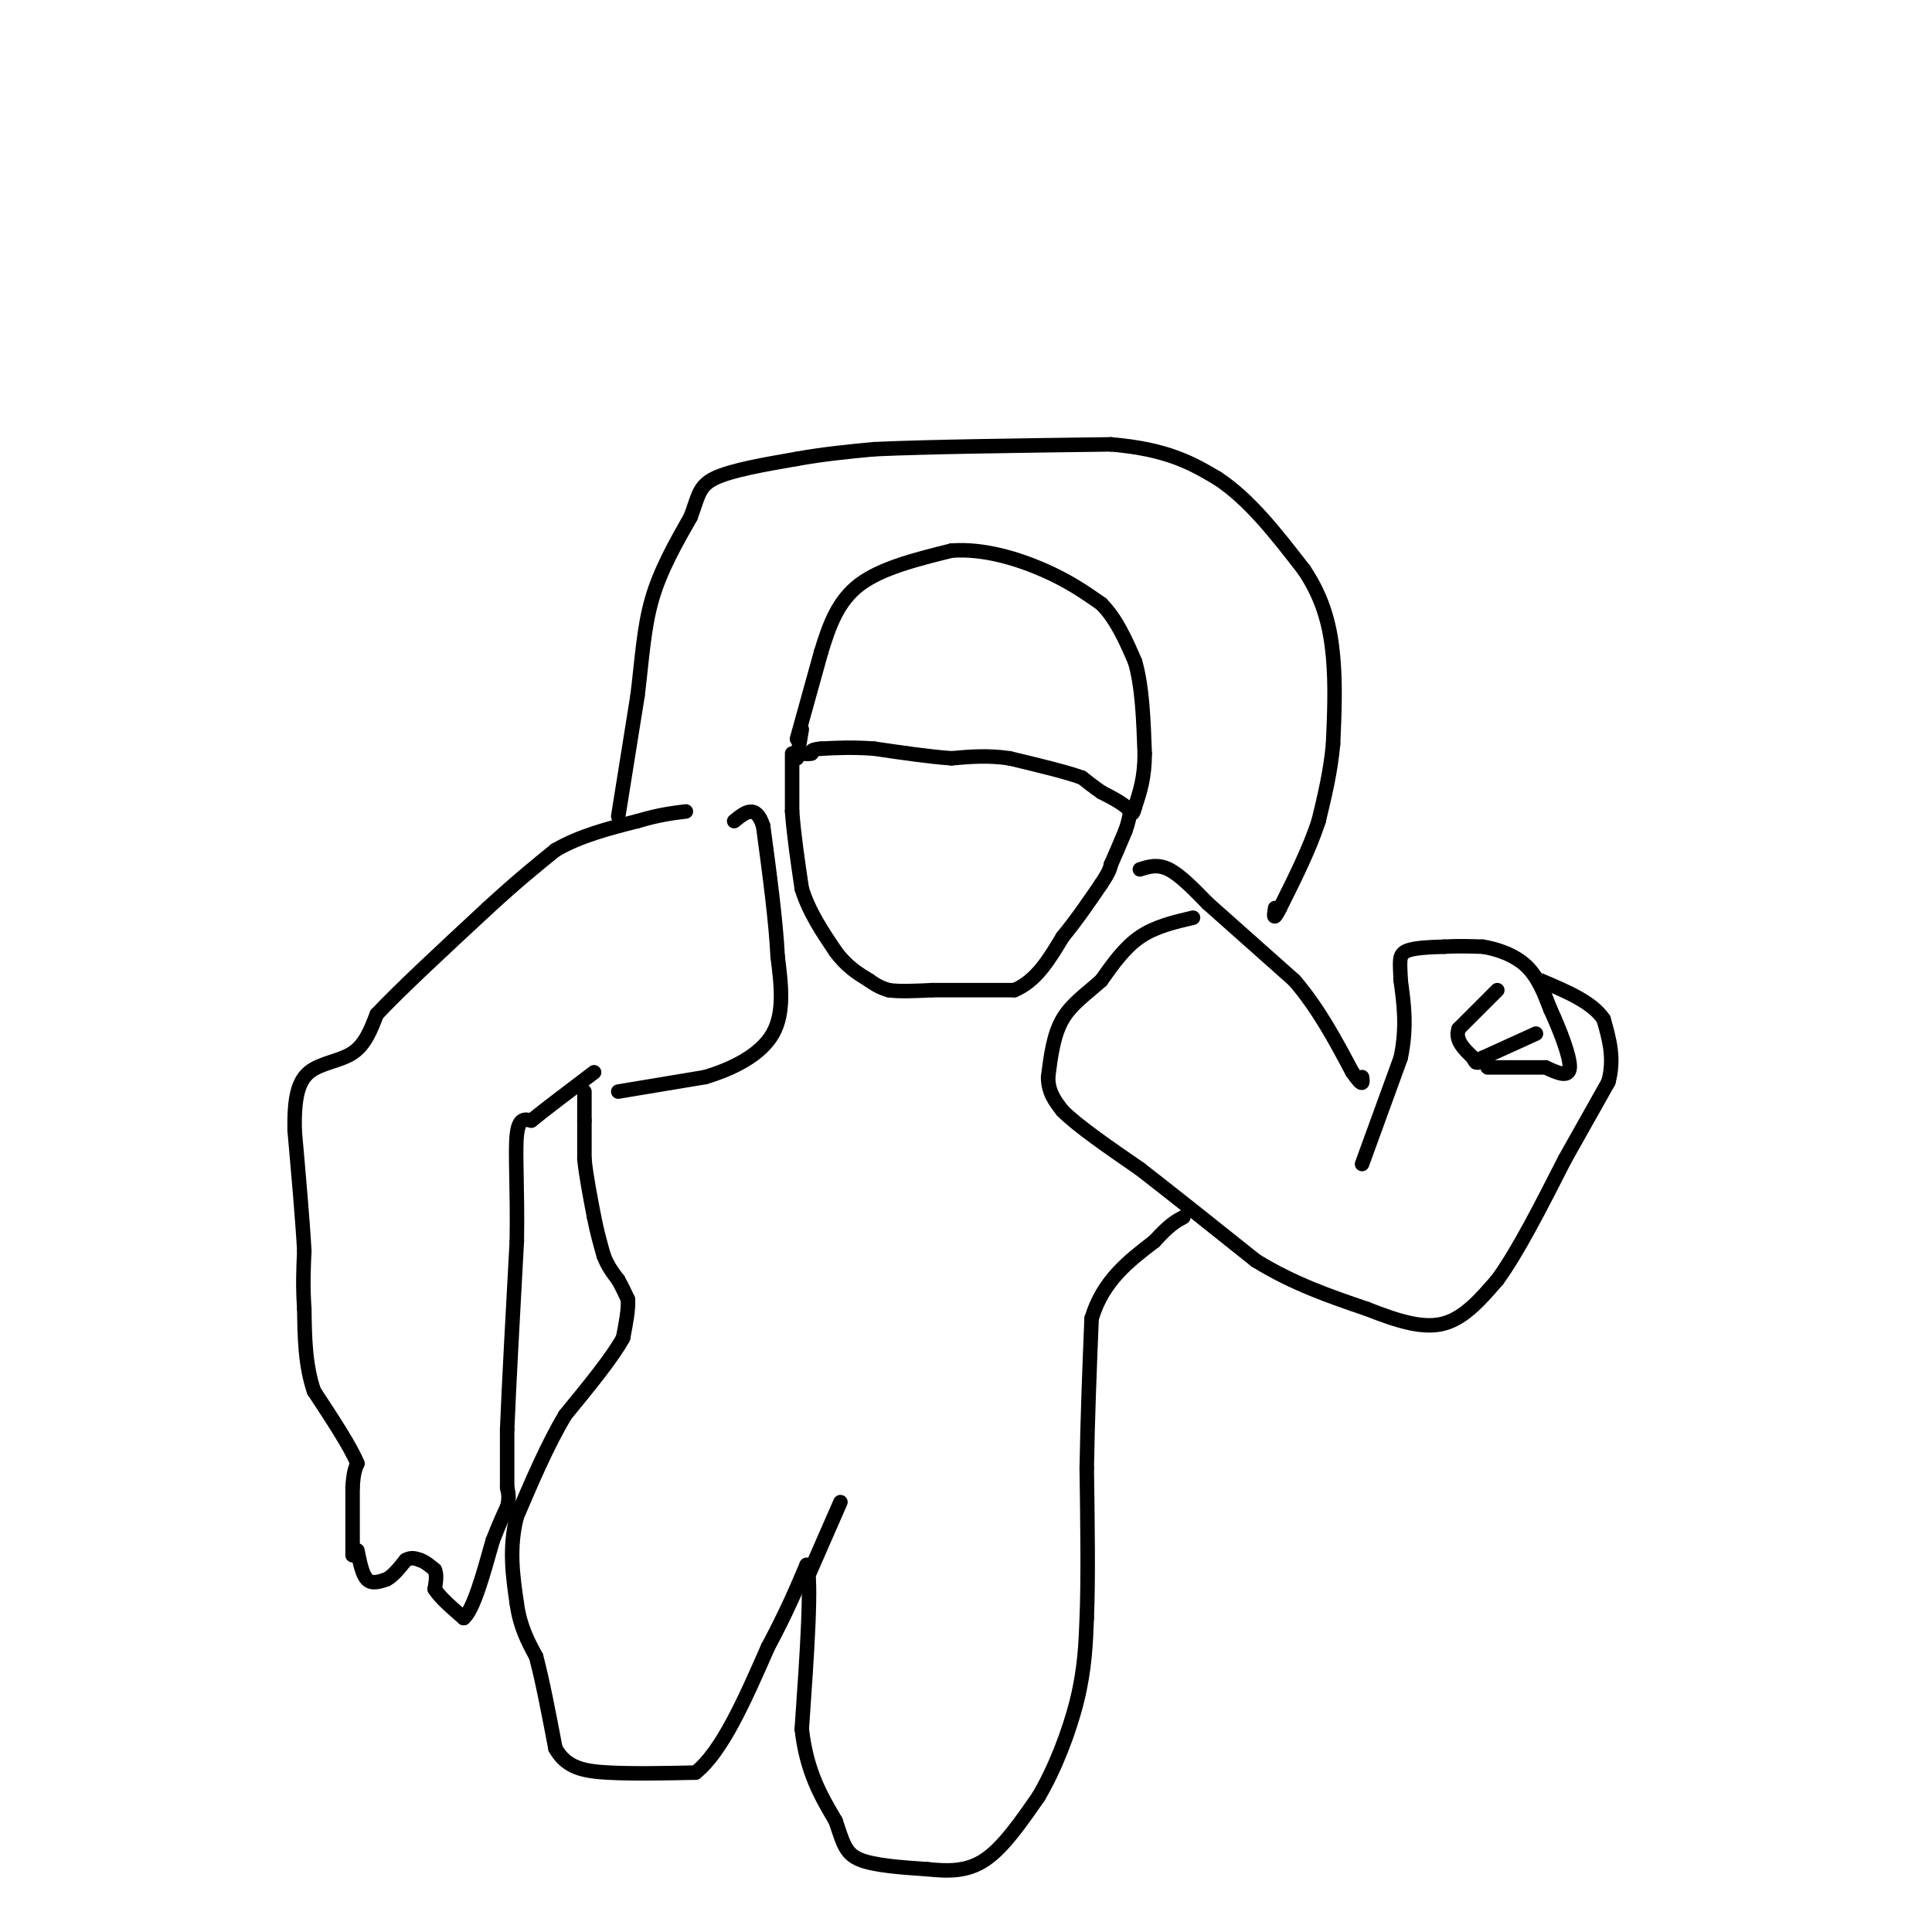 <svg viewBox='0 0 400 400' version='1.1' xmlns='http://www.w3.org/2000/svg' xmlns:xlink='http://www.w3.org/1999/xlink'><g fill='none' stroke='#000000' stroke-width='3' stroke-linecap='round' stroke-linejoin='round'><path d='M164,156c0.000,0.000 0.000,12.000 0,12'/><path d='M164,168c0.333,4.667 1.167,10.333 2,16'/><path d='M166,184c1.500,4.833 4.250,8.917 7,13'/><path d='M173,197c2.333,3.167 4.667,4.583 7,6'/><path d='M180,203c1.833,1.333 2.917,1.667 4,2'/><path d='M184,205c2.167,0.333 5.583,0.167 9,0'/><path d='M193,205c4.333,0.000 10.667,0.000 17,0'/><path d='M210,205c4.500,-1.833 7.250,-6.417 10,-11'/><path d='M220,194c3.000,-3.667 5.500,-7.333 8,-11'/><path d='M228,183c1.667,-2.500 1.833,-3.250 2,-4'/><path d='M230,179c0.833,-1.833 1.917,-4.417 3,-7'/><path d='M233,172c0.667,-1.833 0.833,-2.917 1,-4'/><path d='M234,168c-0.833,-1.333 -3.417,-2.667 -6,-4'/><path d='M228,164c-1.667,-1.167 -2.833,-2.083 -4,-3'/><path d='M224,161c-3.167,-1.167 -9.083,-2.583 -15,-4'/><path d='M209,157c-4.500,-0.667 -8.250,-0.333 -12,0'/><path d='M197,157c-4.667,-0.333 -10.333,-1.167 -16,-2'/><path d='M181,155c-4.500,-0.333 -7.750,-0.167 -11,0'/><path d='M170,155c-2.167,0.167 -2.083,0.583 -2,1'/><path d='M168,156c-0.667,0.167 -1.333,0.083 -2,0'/><path d='M166,156c-0.333,0.000 -0.167,0.000 0,0'/><path d='M165,157c0.000,0.000 1.000,-6.000 1,-6'/><path d='M165,153c0.000,0.000 5.000,-18.000 5,-18'/><path d='M170,135c1.711,-5.600 3.489,-10.600 8,-14c4.511,-3.400 11.756,-5.200 19,-7'/><path d='M197,114c6.644,-0.511 13.756,1.711 19,4c5.244,2.289 8.622,4.644 12,7'/><path d='M228,125c3.167,3.167 5.083,7.583 7,12'/><path d='M235,137c1.500,5.167 1.750,12.083 2,19'/><path d='M237,156c0.000,5.000 -1.000,8.000 -2,11'/><path d='M235,167c-0.500,2.000 -0.750,1.500 -1,1'/><path d='M73,322c0.000,0.000 0.000,-14.000 0,-14'/><path d='M73,308c0.167,-3.167 0.583,-4.083 1,-5'/><path d='M74,303c-1.333,-3.333 -5.167,-9.167 -9,-15'/><path d='M65,288c-1.833,-5.333 -1.917,-11.167 -2,-17'/><path d='M63,271c-0.333,-4.833 -0.167,-8.417 0,-12'/><path d='M63,259c-0.333,-6.167 -1.167,-15.583 -2,-25'/><path d='M61,234c-0.107,-6.440 0.625,-10.042 3,-12c2.375,-1.958 6.393,-2.274 9,-4c2.607,-1.726 3.804,-4.863 5,-8'/><path d='M78,210c4.667,-5.000 13.833,-13.500 23,-22'/><path d='M101,188c6.167,-5.667 10.083,-8.833 14,-12'/><path d='M115,176c5.167,-3.000 11.083,-4.500 17,-6'/><path d='M132,170c4.500,-1.333 7.250,-1.667 10,-2'/><path d='M128,169c0.000,0.000 4.000,-25.000 4,-25'/><path d='M132,144c0.933,-7.578 1.267,-14.022 3,-20c1.733,-5.978 4.867,-11.489 8,-17'/><path d='M143,107c1.600,-4.244 1.600,-6.356 5,-8c3.400,-1.644 10.200,-2.822 17,-4'/><path d='M165,95c5.500,-1.000 10.750,-1.500 16,-2'/><path d='M181,93c10.833,-0.500 29.917,-0.750 49,-1'/><path d='M230,92c11.833,1.000 16.917,4.000 22,7'/><path d='M252,99c6.667,4.333 12.333,11.667 18,19'/><path d='M270,118c4.133,6.156 5.467,12.044 6,18c0.533,5.956 0.267,11.978 0,18'/><path d='M276,154c-0.500,5.667 -1.750,10.833 -3,16'/><path d='M273,170c-1.833,5.667 -4.917,11.833 -8,18'/><path d='M265,188c-1.500,3.000 -1.250,1.500 -1,0'/><path d='M236,180c1.833,-0.583 3.667,-1.167 6,0c2.333,1.167 5.167,4.083 8,7'/><path d='M250,187c4.333,3.833 11.167,9.917 18,16'/><path d='M268,203c5.000,5.833 8.500,12.417 12,19'/><path d='M280,222c2.333,3.333 2.167,2.167 2,1'/><path d='M282,241c0.000,0.000 8.000,-22.000 8,-22'/><path d='M290,219c1.333,-6.333 0.667,-11.167 0,-16'/><path d='M290,203c-0.133,-3.778 -0.467,-5.222 1,-6c1.467,-0.778 4.733,-0.889 8,-1'/><path d='M299,196c2.667,-0.167 5.333,-0.083 8,0'/><path d='M307,196c3.022,0.489 6.578,1.711 9,4c2.422,2.289 3.711,5.644 5,9'/><path d='M321,209c1.889,4.067 4.111,9.733 4,12c-0.111,2.267 -2.556,1.133 -5,0'/><path d='M320,221c-2.833,0.000 -7.417,0.000 -12,0'/><path d='M318,214c0.000,0.000 -11.000,5.000 -11,5'/><path d='M307,219c-2.000,1.000 -1.500,1.000 -1,1'/><path d='M310,205c0.000,0.000 -8.000,8.000 -8,8'/><path d='M302,213c-0.833,2.333 1.083,4.167 3,6'/><path d='M305,219c0.500,1.000 0.250,0.500 0,0'/><path d='M74,321c0.500,2.500 1.000,5.000 2,6c1.000,1.000 2.500,0.500 4,0'/><path d='M80,327c1.333,-0.667 2.667,-2.333 4,-4'/><path d='M84,323c1.167,-0.667 2.083,-0.333 3,0'/><path d='M87,323c1.000,0.333 2.000,1.167 3,2'/><path d='M90,325c0.500,1.000 0.250,2.500 0,4'/><path d='M90,329c1.000,1.667 3.500,3.833 6,6'/><path d='M96,335c2.000,-1.667 4.000,-8.833 6,-16'/><path d='M102,319c1.500,-3.833 2.250,-5.417 3,-7'/><path d='M105,312c0.500,-1.833 0.250,-2.917 0,-4'/><path d='M105,308c0.000,-2.667 0.000,-7.333 0,-12'/><path d='M105,296c0.333,-8.500 1.167,-23.750 2,-39'/><path d='M107,257c0.178,-10.822 -0.378,-18.378 0,-22c0.378,-3.622 1.689,-3.311 3,-3'/><path d='M110,232c2.667,-2.167 7.833,-6.083 13,-10'/><path d='M128,226c0.000,0.000 18.000,-3.000 18,-3'/><path d='M146,223c5.867,-1.756 11.533,-4.644 14,-9c2.467,-4.356 1.733,-10.178 1,-16'/><path d='M161,198c-0.333,-7.167 -1.667,-17.083 -3,-27'/><path d='M158,171c-1.500,-4.667 -3.750,-2.833 -6,-1'/><path d='M247,190c-3.917,0.917 -7.833,1.833 -11,4c-3.167,2.167 -5.583,5.583 -8,9'/><path d='M228,203c-2.889,2.644 -6.111,4.756 -8,8c-1.889,3.244 -2.444,7.622 -3,12'/><path d='M217,223c0.000,3.167 1.500,5.083 3,7'/><path d='M220,230c3.167,3.167 9.583,7.583 16,12'/><path d='M236,242c6.667,5.167 15.333,12.083 24,19'/><path d='M260,261c7.833,4.833 15.417,7.417 23,10'/><path d='M283,271c6.644,2.622 11.756,4.178 16,3c4.244,-1.178 7.622,-5.089 11,-9'/><path d='M310,265c4.167,-5.667 9.083,-15.333 14,-25'/><path d='M324,240c3.833,-6.833 6.417,-11.417 9,-16'/><path d='M333,224c1.333,-4.833 0.167,-8.917 -1,-13'/><path d='M332,211c-2.333,-3.500 -7.667,-5.750 -13,-8'/><path d='M121,226c0.000,0.000 0.000,6.000 0,6'/><path d='M121,232c0.000,2.333 0.000,5.167 0,8'/><path d='M121,240c0.333,3.333 1.167,7.667 2,12'/><path d='M123,252c0.667,3.333 1.333,5.667 2,8'/><path d='M125,260c0.833,2.167 1.917,3.583 3,5'/><path d='M128,265c0.833,1.500 1.417,2.750 2,4'/><path d='M130,269c0.167,2.000 -0.417,5.000 -1,8'/><path d='M129,277c-2.167,4.000 -7.083,10.000 -12,16'/><path d='M117,293c-3.667,6.167 -6.833,13.583 -10,21'/><path d='M107,314c-1.667,6.500 -0.833,12.250 0,18'/><path d='M107,332c0.667,4.833 2.333,7.917 4,11'/><path d='M111,343c1.333,5.000 2.667,12.000 4,19'/><path d='M115,362c2.267,4.067 5.933,4.733 11,5c5.067,0.267 11.533,0.133 18,0'/><path d='M144,367c5.500,-4.333 10.250,-15.167 15,-26'/><path d='M159,341c3.833,-7.167 5.917,-12.083 8,-17'/><path d='M167,324c1.167,2.833 0.083,18.417 -1,34'/><path d='M166,358c1.000,8.833 4.000,13.917 7,19'/><path d='M173,377c1.578,4.644 2.022,6.756 5,8c2.978,1.244 8.489,1.622 14,2'/><path d='M192,387c4.356,0.444 8.244,0.556 12,-2c3.756,-2.556 7.378,-7.778 11,-13'/><path d='M215,372c3.400,-5.711 6.400,-13.489 8,-20c1.600,-6.511 1.800,-11.756 2,-17'/><path d='M225,335c0.333,-8.000 0.167,-19.500 0,-31'/><path d='M225,304c0.167,-10.333 0.583,-20.667 1,-31'/><path d='M226,273c2.333,-7.833 7.667,-11.917 13,-16'/><path d='M239,257c3.167,-3.500 4.583,-4.250 6,-5'/><path d='M167,327c0.000,0.000 7.000,-16.000 7,-16'/></g>
</svg>